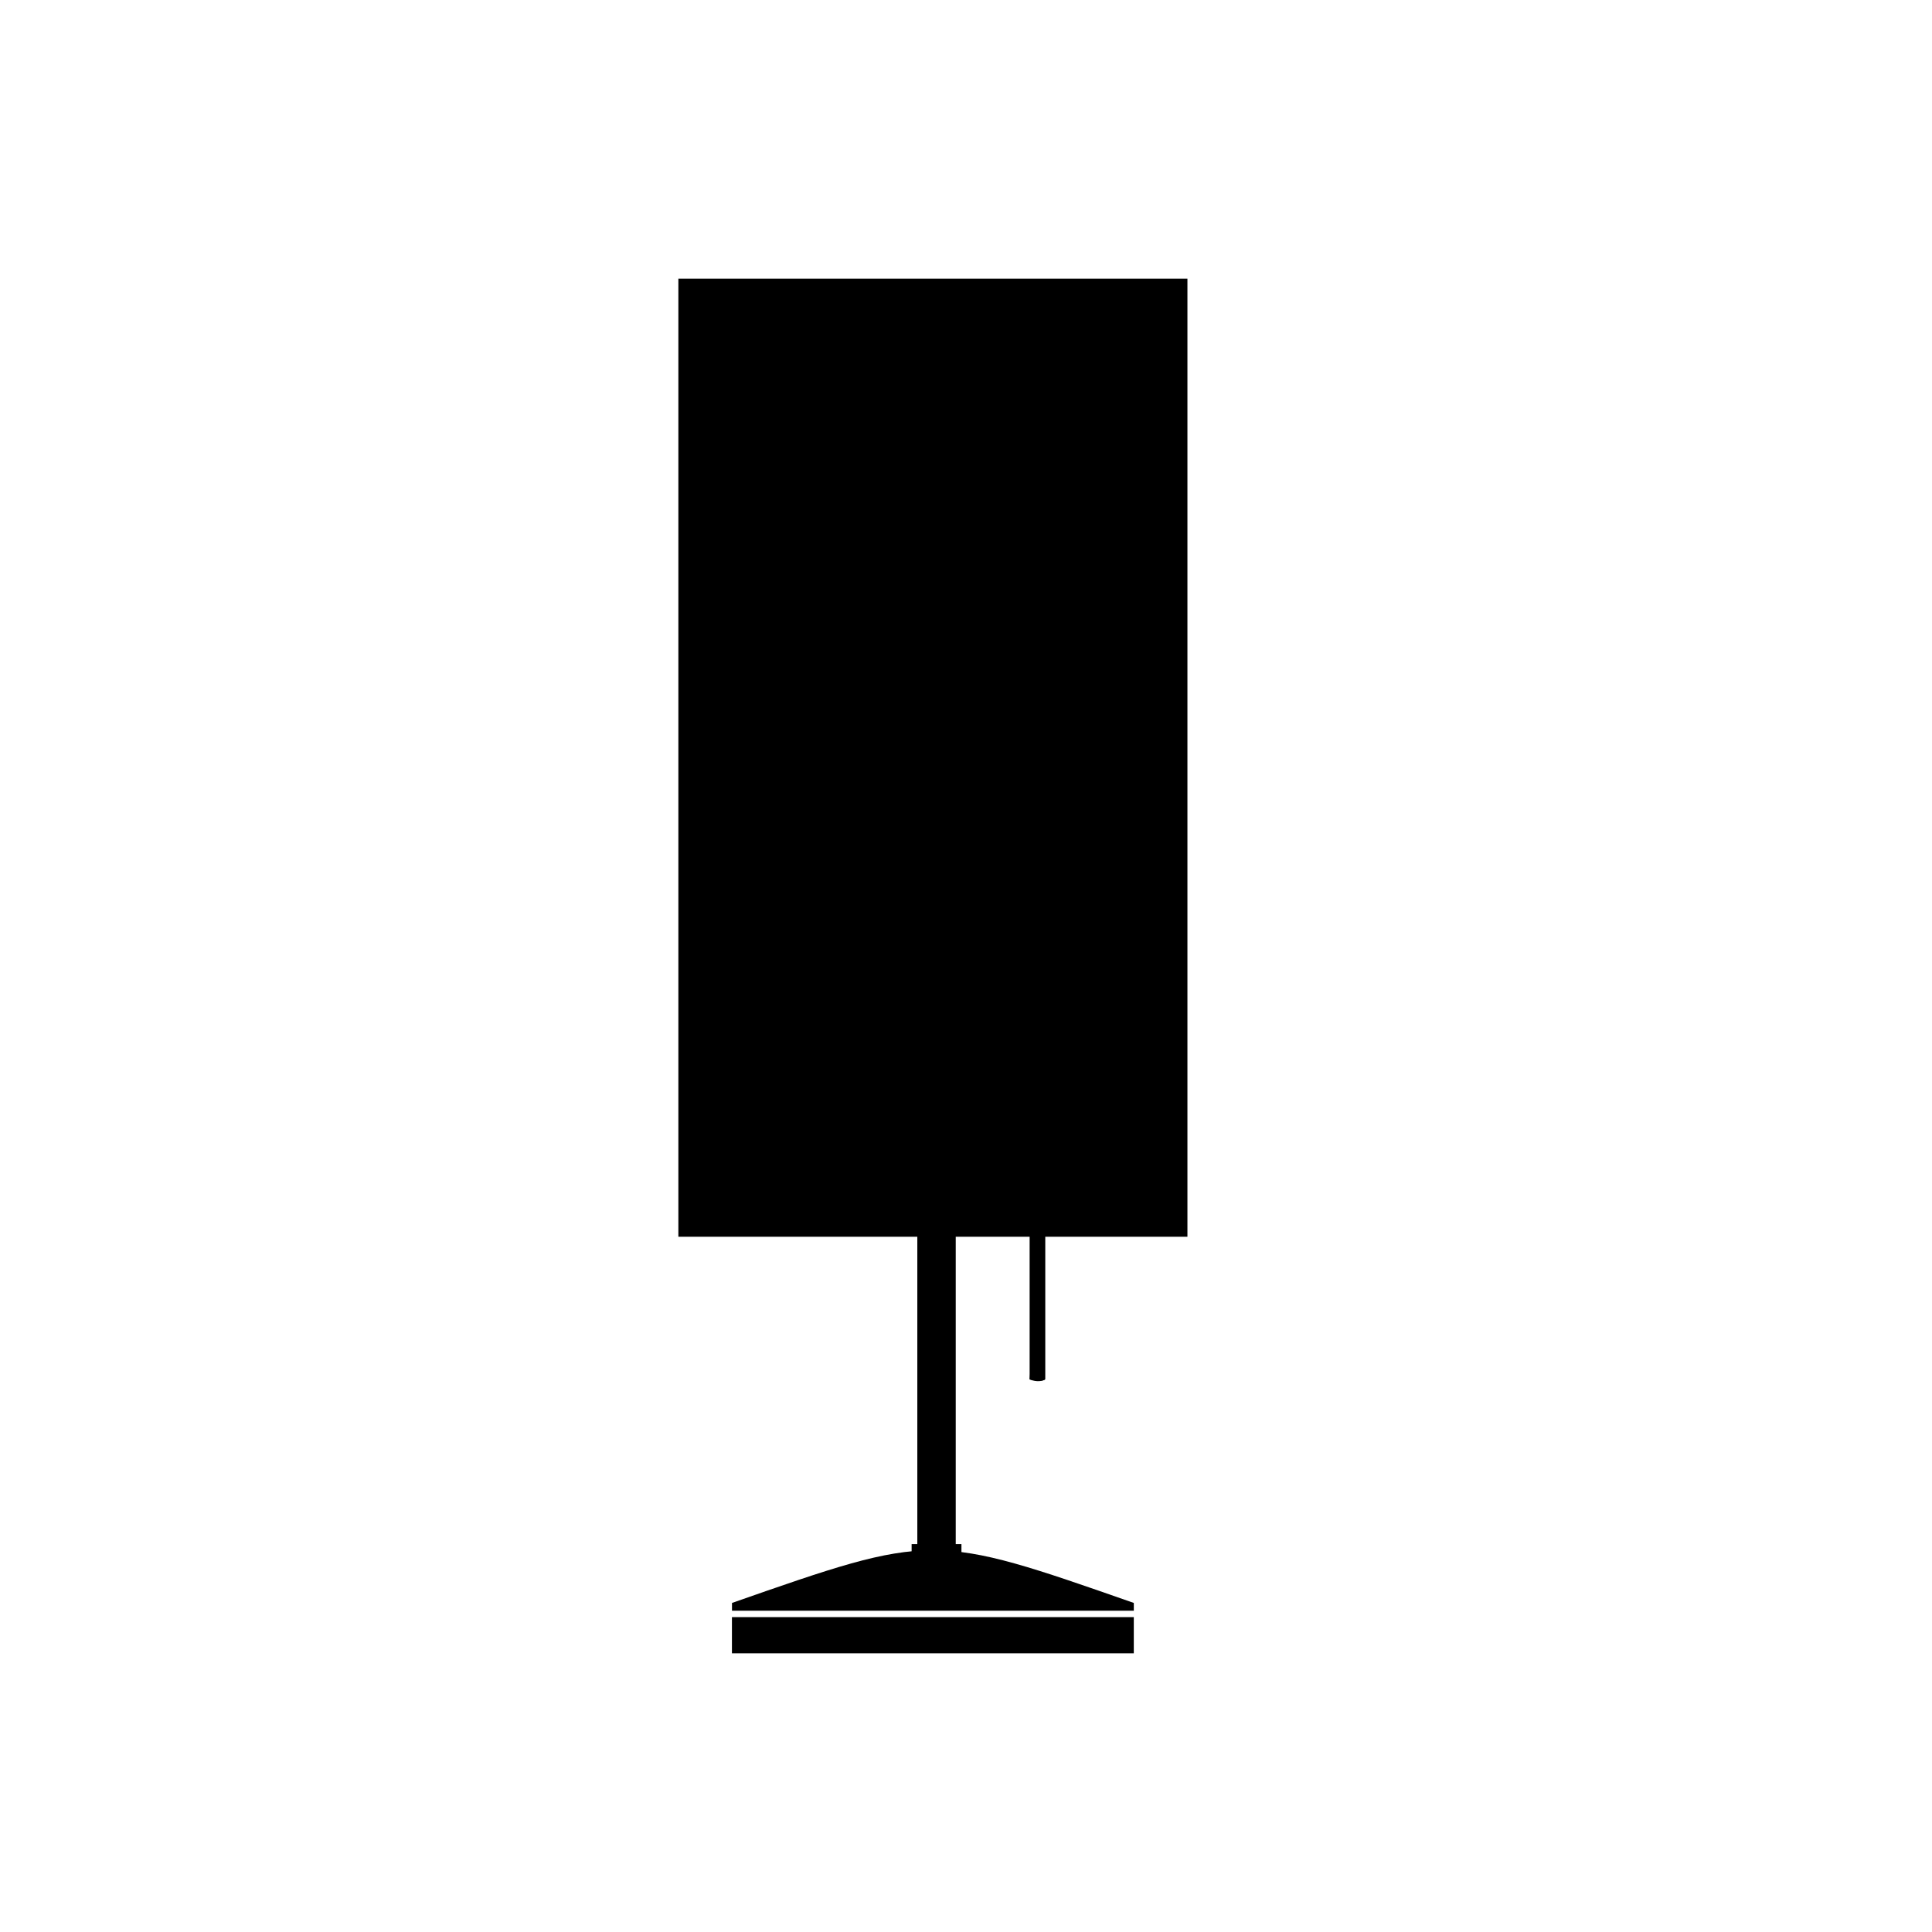 <svg xmlns="http://www.w3.org/2000/svg" xmlns:xlink="http://www.w3.org/1999/xlink" version="1.1" x="0px" y="0px" viewBox="0 0 100 100" enable-background="new 0 0 100 100" xml:space="preserve"><rect x="35.112" y="14.425" fill="#000000" width="26.349" height="49.589"></rect><rect x="47.48" y="57.116" fill="#000000" width="1.989" height="25.852"></rect><rect x="47.186" y="79.923" fill="#000000" width="2.578" height="0.634"></rect><g><path fill="#000000" d="M58.686,83.371c0-0.147,0-0.287,0-0.403c-10.399-3.637-10.399-3.637-20.798,0c0,0.097,0,0.24,0,0.403   H58.686z"></path></g><path fill="#000000" d="M54.094,63.028c0,0,0,6.532,0,8.369c-0.142,0.142-0.801,0-0.801,0v-8.369H54.094z"></path><path fill="#000000" d="M54.094,63.028c0,0,0,6.78,0,8.369c-0.34,0.211-0.801,0-0.801,0"></path><rect x="37.885" y="83.702" fill="#000000" width="20.8" height="1.873"></rect></svg>